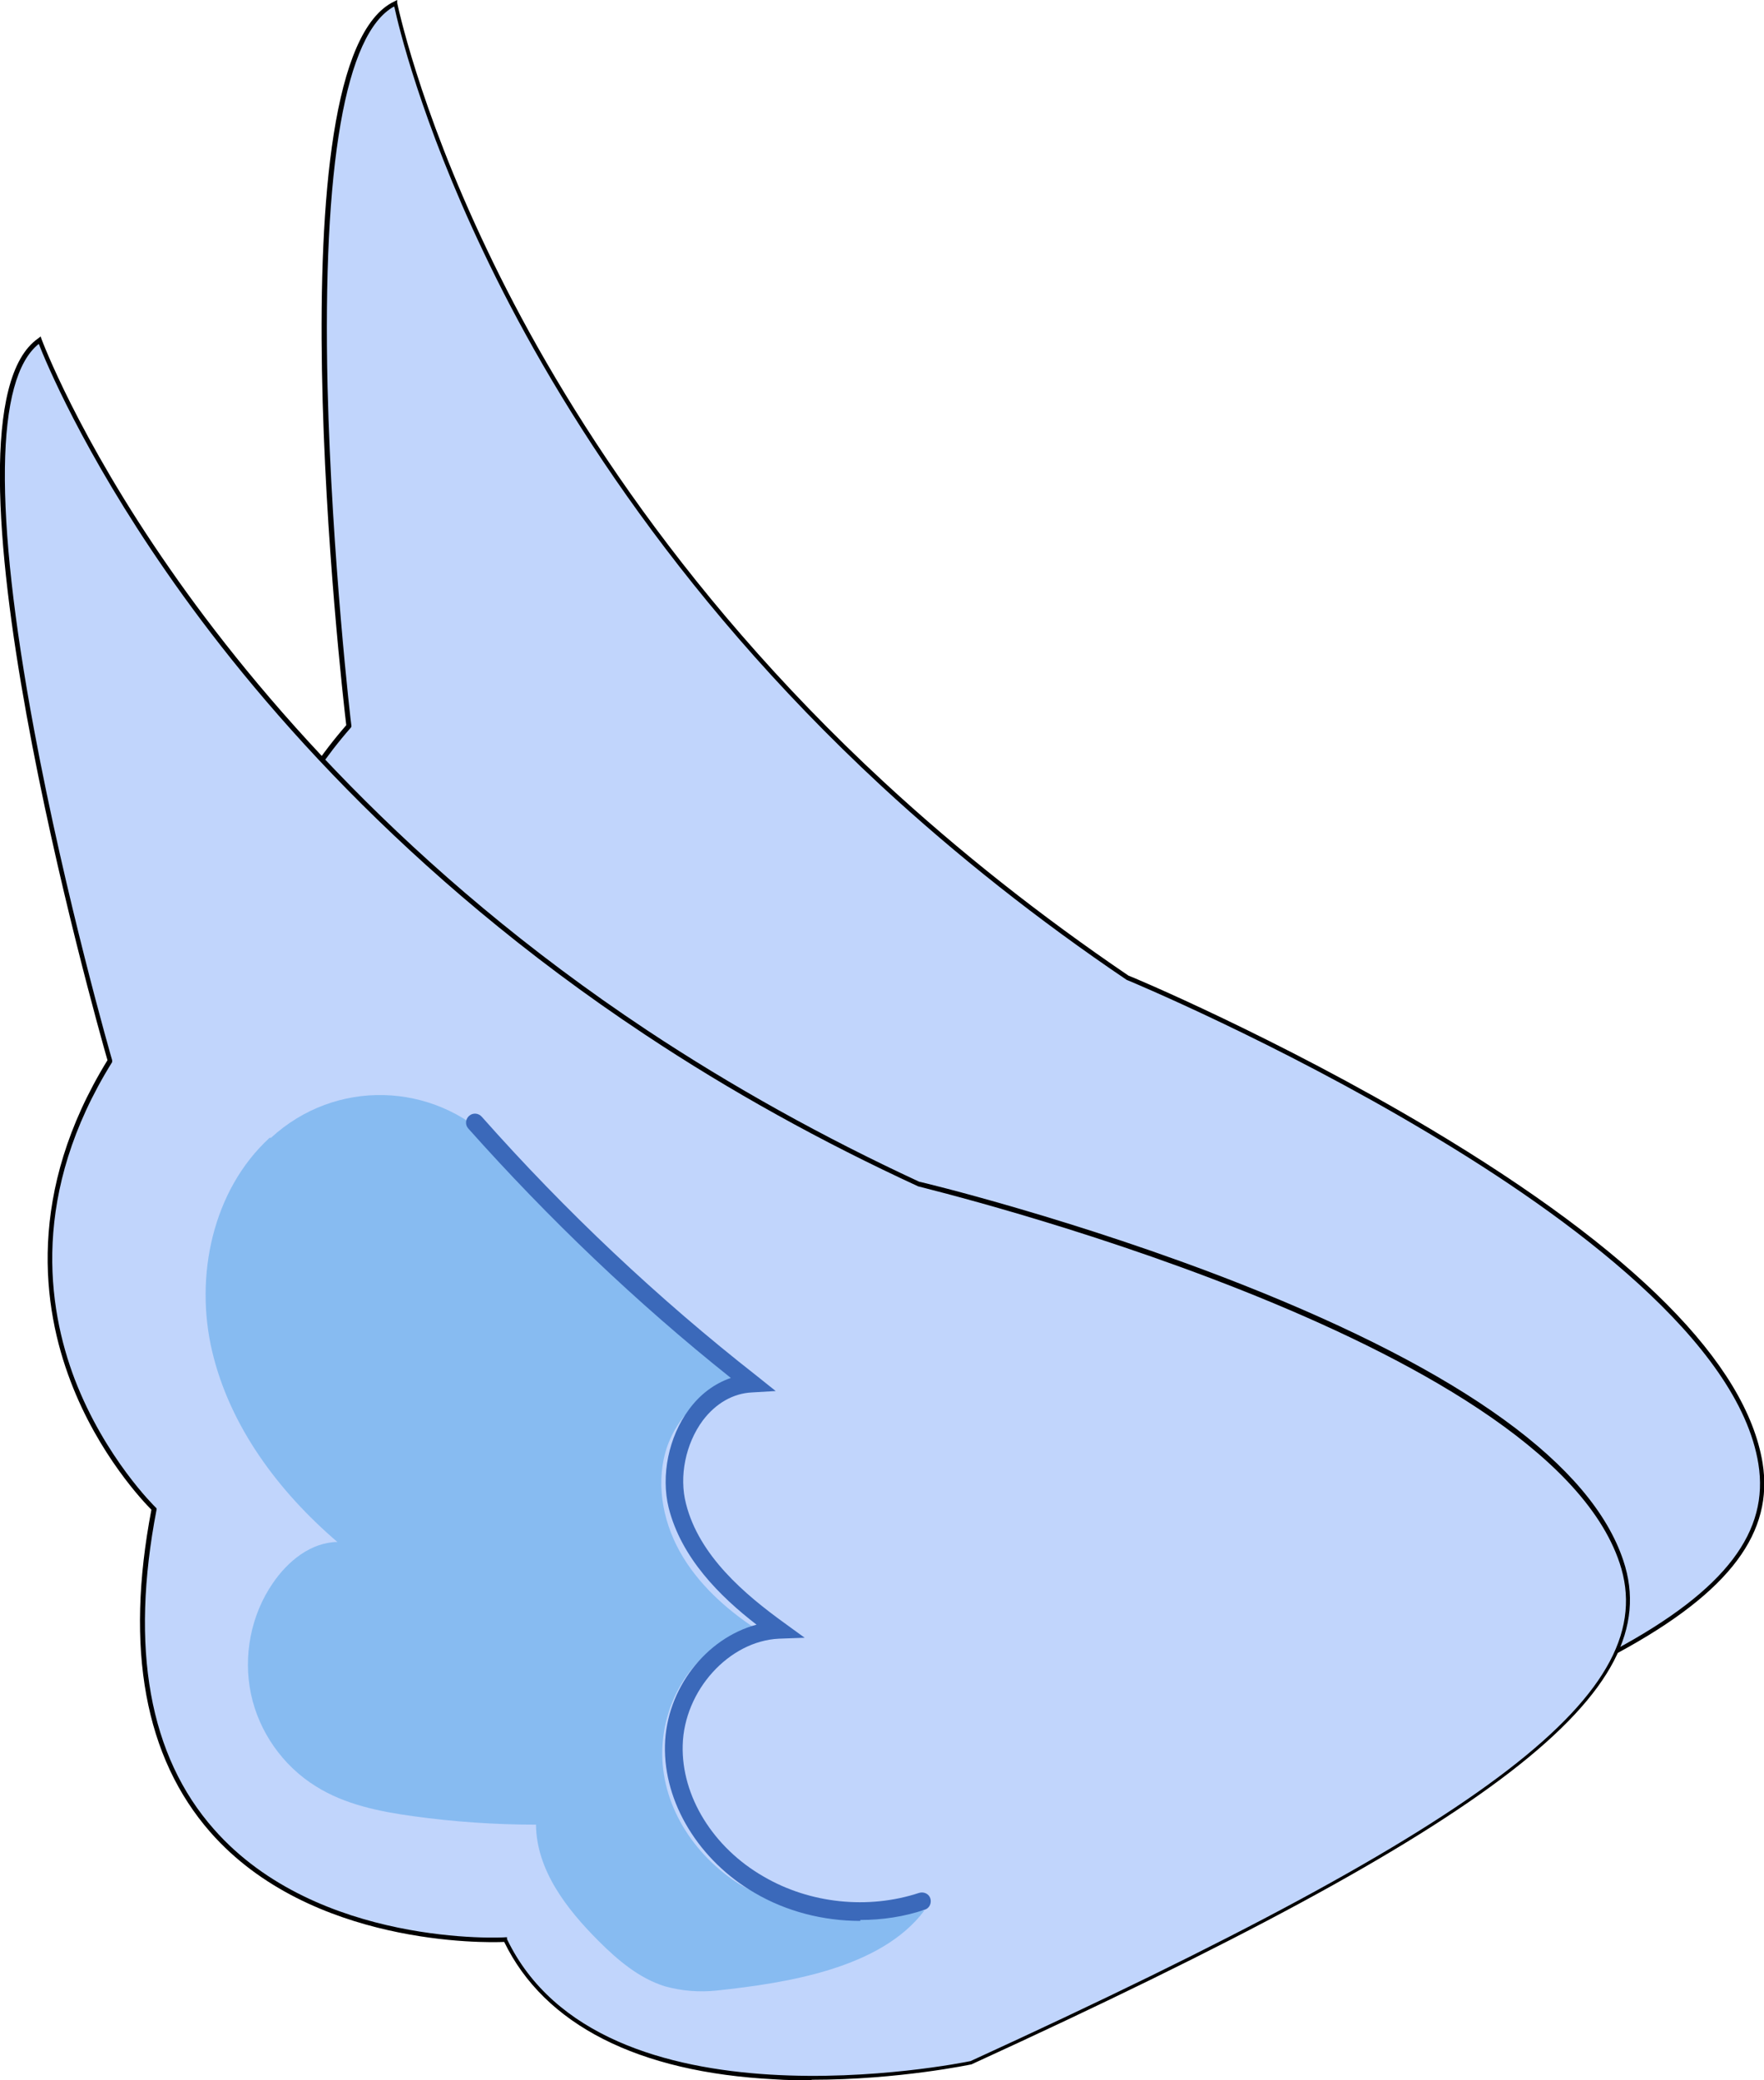 <svg viewBox="0 0 37.75 44.52" xmlns="http://www.w3.org/2000/svg" id="Camada_2">
  <defs>
    <style>
      .cls-1 {
        fill: #87bbf1;
      }

      .cls-2 {
        fill: #c1d5fc;
      }

      .cls-3 {
        fill: #3b69ba;
      }
    </style>
  </defs>
  <g data-name="Camada_1" id="Camada_1-2">
    <g>
      <g>
        <path d="M22.2,39.66s-8.06.4-9.41-4.2c0,0-9.37-.96-5.94-10.31,0,0-3.6-4.78.62-9.62,0,0-1.69-14.19,1-15.46,0,0,1.65,8.57,10.42,16.71,1.52,1.41,3.25,2.8,5.23,4.14,0,0,12.72,5.29,13.55,10.4.47,2.94-3.7,5.11-15.47,8.34Z" class="cls-2"></path>
        <path d="M21.73,39.71c-.73,0-2.2-.05-3.74-.38-2.86-.62-4.67-1.95-5.24-3.83-.39-.05-4.11-.58-5.83-3.33-1.13-1.8-1.17-4.16-.13-7.01-.12-.17-.92-1.33-1.27-2.99-.34-1.65-.29-4.14,1.89-6.65-.1-.83-1.63-14.23,1.03-15.49l.06-.03v.06s.44,2.18,1.93,5.3c1.37,2.88,3.96,7.19,8.49,11.38,1.6,1.48,3.36,2.87,5.23,4.14.02,0,3.21,1.34,6.46,3.28,4.37,2.61,6.76,5.02,7.11,7.15.47,2.93-3.58,5.12-15.5,8.39h-.01s-.18,0-.47,0ZM8.43.14c-1.04.58-1.53,3.39-1.42,8.14.09,3.66.5,7.21.51,7.25v.02s-.01.02-.01.02c-2.17,2.48-2.22,4.95-1.88,6.58.37,1.77,1.26,2.97,1.27,2.98l.02.02v.02c-1.05,2.83-1.01,5.17.1,6.95,1.78,2.85,5.75,3.28,5.79,3.29h.03s0,.03,0,.03c1.31,4.47,9.11,4.18,9.36,4.17,11.85-3.25,15.89-5.42,15.43-8.28-.42-2.62-4.07-5.3-7.06-7.08-3.24-1.94-6.43-3.27-6.46-3.28-1.88-1.27-3.65-2.67-5.25-4.15-4.54-4.21-7.14-8.53-8.51-11.42-1.35-2.83-1.83-4.88-1.91-5.25Z"></path>
      </g>
      <g>
        <path d="M20.78,44.15s-7.89,1.69-9.96-2.63c0,0-9.4.56-7.52-9.22,0,0-4.33-4.14-.94-9.59,0,0-3.95-13.73-1.5-15.42,0,0,3.01,8.2,12.98,14.81,1.73,1.15,3.66,2.24,5.83,3.24,0,0,13.41,3.18,15.05,8.09.94,2.82-2.83,5.64-13.92,10.72Z" class="cls-2"></path>
        <path d="M17.37,44.52c-.26,0-.53,0-.8-.02-2.92-.15-4.92-1.17-5.78-2.94-.39.02-4.15.09-6.29-2.35-1.4-1.6-1.83-3.92-1.26-6.9-.15-.15-1.13-1.17-1.73-2.75-.6-1.57-.95-4.04.79-6.87-.23-.8-3.9-13.78-1.48-15.45l.05-.04.02.06s.77,2.08,2.75,4.92c1.82,2.62,5.07,6.46,10.21,9.87,1.81,1.2,3.77,2.29,5.82,3.24.02,0,3.39.81,6.91,2.2,4.73,1.87,7.48,3.86,8.16,5.91.94,2.81-2.71,5.63-13.95,10.78h0s-1.55.33-3.42.33ZM10.85,41.47v.03c2.02,4.2,9.68,2.66,9.92,2.61,11.18-5.12,14.81-7.91,13.89-10.66-1.61-4.83-14.88-8.02-15.01-8.06-2.06-.95-4.03-2.04-5.85-3.25-5.16-3.42-8.42-7.27-10.24-9.9C1.77,9.66.97,7.72.83,7.36c-.93.74-.97,3.59-.1,8.26.67,3.6,1.66,7.04,1.67,7.07v.02s0,.02,0,.02c-1.74,2.8-1.39,5.24-.8,6.79.65,1.69,1.72,2.73,1.73,2.74l.02.02v.03c-.57,2.96-.16,5.27,1.23,6.84,2.22,2.52,6.2,2.32,6.24,2.31h.03Z"></path>
      </g>
      <path d="M5.77,24.35c-1.22,1.12-1.61,2.96-1.23,4.57s1.42,3,2.68,4.08c-.57.01-1.06.41-1.38.88-.47.68-.64,1.56-.47,2.37s.68,1.54,1.39,1.98c.62.39,1.36.54,2.09.64.87.12,1.74.18,2.62.18.01.97.65,1.8,1.34,2.49.41.41.87.8,1.42.97.36.1.74.13,1.11.09,1.49-.16,3.51-.47,4.44-1.71-1.18.05-3.06.04-4.04-.62-.98-.66-1.65-1.77-1.56-2.96s.93-2.34,2.12-2.37c-.66-.42-1.27-.94-1.68-1.61s-.59-1.5-.38-2.25.86-1.4,1.64-1.49c-1.83-1.66-3.57-3.4-5.31-5.14-1.3-1.3-3.39-1.37-4.77-.1Z" class="cls-1"></path>
      <path d="M18.41,41.11c-.79,0-1.58-.2-2.26-.6-1.19-.69-1.95-1.93-1.92-3.16.03-1.21.88-2.29,1.96-2.58-.79-.61-1.61-1.43-1.88-2.5-.17-.69,0-1.52.43-2.1.24-.33.55-.56.9-.68-2.02-1.61-3.9-3.41-5.62-5.34-.07-.08-.06-.2.02-.27.08-.07.2-.06.27.02,1.79,2.02,3.77,3.89,5.89,5.55l.4.32-.51.03c-.4.02-.77.23-1.05.6-.37.5-.51,1.2-.36,1.78.28,1.12,1.27,1.95,2.1,2.55l.44.32-.55.02c-1.07.05-2.03,1.11-2.06,2.28-.03,1.09.65,2.19,1.73,2.81.99.58,2.24.71,3.33.35.1-.03.21.02.24.12.03.1-.02.21-.12.24-.44.15-.91.22-1.38.22Z" class="cls-3"></path>
    </g>
  </g>
</svg>